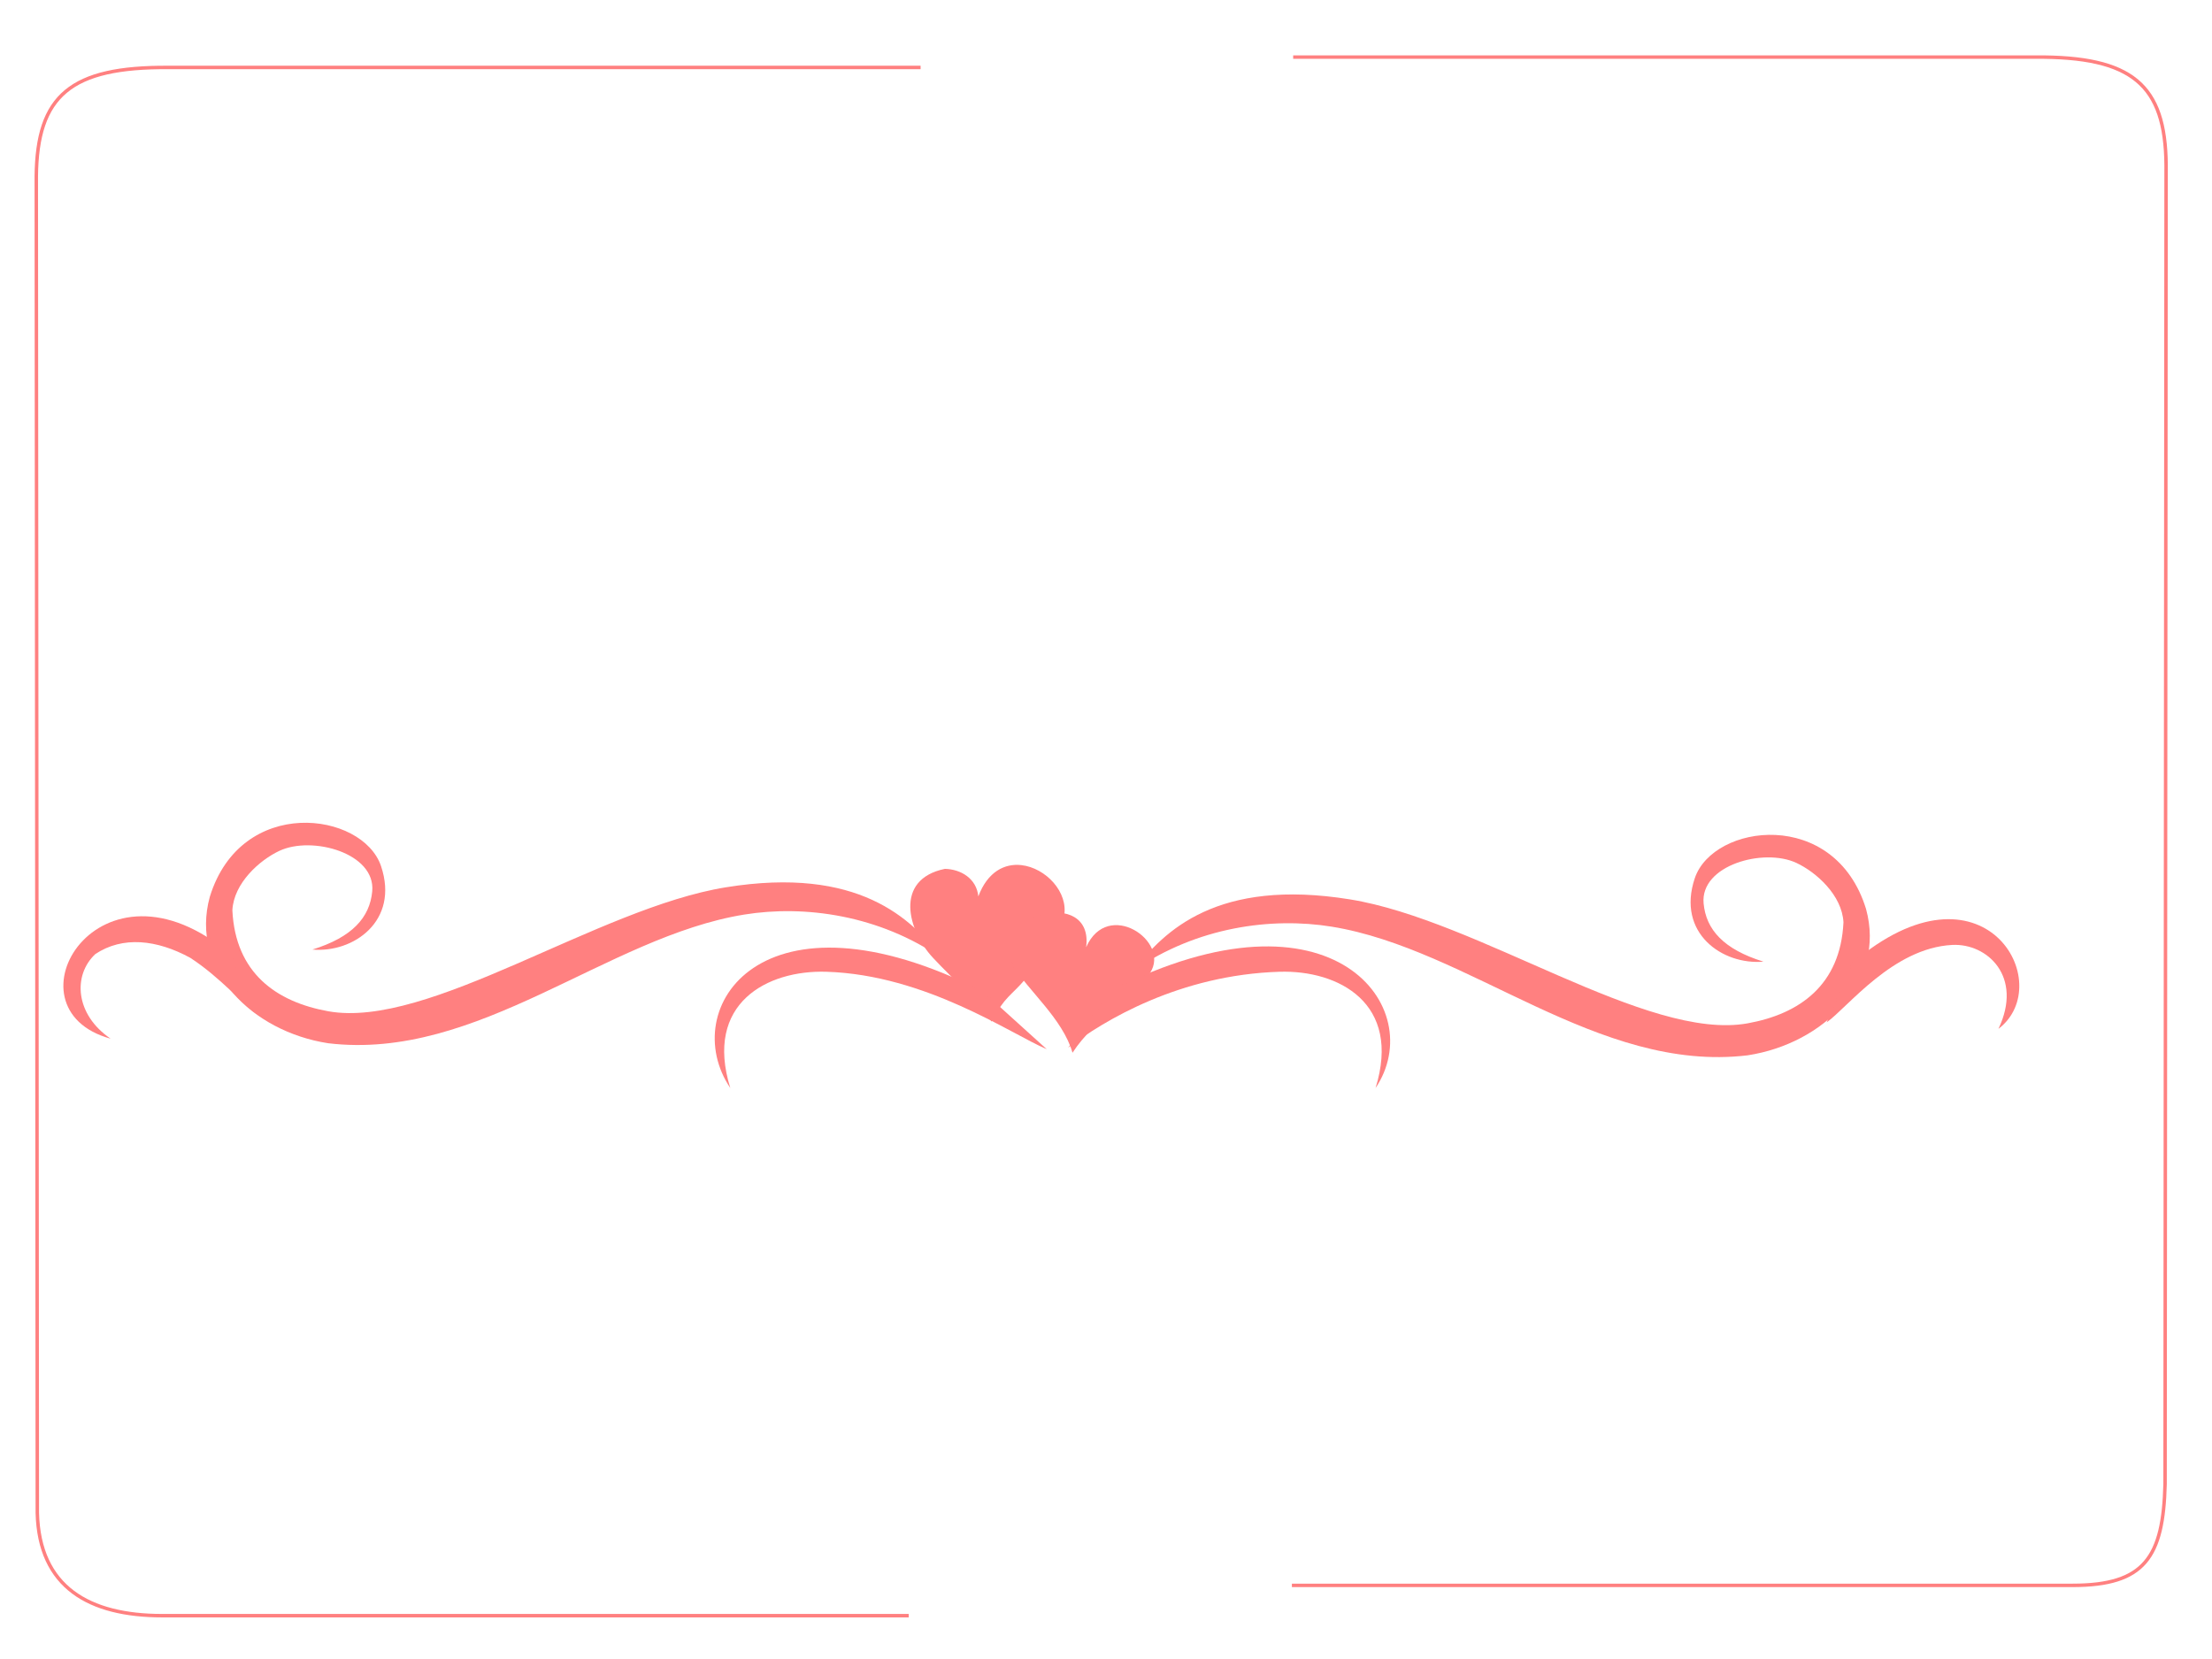 <?xml version="1.0"?><svg width="640" height="480" xmlns="http://www.w3.org/2000/svg">
 <title>heart love certi</title>
 <g>
  <title>Layer 1</title>
  <path fill="none" fill-rule="evenodd" stroke="#ff8080" stroke-width="1px" id="path3180" d="m262.92,467.465l-216.004,0c-21.099,0 -35.593,-8.226 -36.118,-29.709l-0.298,-386.641c0.2,-23.481 9.894,-31.813 38.314,-31.596l217.544,0"/>
  <g id="g3193">
   <path fill="#ff8080" fill-rule="evenodd" stroke-width="1px" id="path3195" d="m90.379,274.738c11.511,-3.553 16.621,-9.267 17.319,-16.866c1.006,-11.056 -17.402,-16.128 -26.859,-11.698c-5.692,2.667 -13.193,9.298 -13.607,17.19c0.866,18.155 12.701,26.514 27.721,29.222c29.142,5.254 77.861,-29.855 115.089,-35.866c38.291,-6.182 53.769,9.078 62.503,20.567c-18.194,-12.586 -39.803,-15.487 -57.189,-12.677c-39.891,6.447 -76.955,42.437 -120.409,37.232c-22.074,-3.407 -40.018,-21.269 -34.249,-42.347c9.069,-29.464 44.239,-24.667 49.549,-8.895c5.349,15.889 -8.027,25.178 -19.87,24.137z"/>
   <path fill="#ff8080" fill-rule="evenodd" stroke-width="1px" d="m295.494,250.301c-4.795,-0.535 -9.739,1.867 -12.432,9.053c-0.519,-5.16 -5.035,-7.864 -9.674,-7.969c-14.888,3.079 -10.649,17.998 -3.484,25.696c6.236,6.7 13.686,13.074 16.966,18.491c4.051,-7.53 5.445,-7.184 9.832,-12.33c-8.345,-10.388 -0.704,-20.624 11.145,-18.07c1.408,-6.994 -5.283,-14.082 -12.353,-14.871z" id="path3197"/>
   <path fill="#ff8080" fill-rule="evenodd" stroke-width="1px" d="m284.321,286.804c-63.975,-32.35 -88.537,4.995 -73.022,27.997c-7.604,-24.494 10.641,-34.17 27.789,-33.641c28.869,0.891 53.413,18.011 63.766,22.406l-18.534,-16.762z" id="path3199"/>
   <path fill="#ff8080" fill-rule="evenodd" stroke-width="1px" id="path3201" d="m292.918,279.127c4.448,7.404 14.545,15.579 17.393,25.462c6.62,-10.216 17.583,-15.163 22.491,-23.176c5.846,-9.121 -12.311,-21.468 -18.552,-7.343c2.372,-17.745 -28.905,-9.335 -21.332,5.056z"/>
   <path fill="#ff8080" fill-rule="evenodd" stroke-width="1px" d="m321.912,286.368c63.975,-32.35 91.595,5.431 76.079,28.434c7.604,-24.494 -10.641,-34.17 -27.789,-33.641c-28.869,0.891 -50.792,14.08 -61.146,21.969l12.855,-16.762z" id="path3203"/>
   <path fill="#ff8080" fill-rule="evenodd" stroke-width="1px" d="m66.759,276.159c-38.01,-32.35 -66.484,15.722 -34.756,24.361c-10.278,-6.996 -10.988,-18.327 -4.426,-24.476c7.926,-5.278 17.806,-4.202 27.492,1.094c8.647,5.63 15.251,13.454 19.127,16.223l-7.436,-17.201z" id="path3205"/>
   <path fill="#ff8080" fill-rule="evenodd" stroke-width="1px" id="path3207" d="m510.224,278.233c-11.511,-3.553 -16.621,-9.267 -17.319,-16.866c-1.006,-11.056 17.402,-16.128 26.859,-11.698c5.692,2.667 13.193,9.298 13.607,17.19c-0.866,18.155 -12.701,26.514 -27.721,29.222c-29.142,5.255 -77.861,-29.855 -115.089,-35.866c-38.291,-6.182 -53.769,9.078 -62.504,20.567c18.194,-12.586 39.803,-15.487 57.189,-12.677c39.891,6.447 76.955,42.437 120.409,37.232c22.074,-3.407 40.018,-21.27 34.249,-42.347c-9.069,-29.464 -44.239,-24.667 -49.549,-8.895c-5.349,15.89 8.027,25.178 19.87,24.137z"/>
   <path fill="#ff8080" fill-rule="evenodd" stroke-width="1px" d="m535.943,278.604c38.01,-32.35 59.529,5.986 42.267,19.076c7.199,-15.077 -3.194,-24.809 -13.382,-24.28c-17.152,0.891 -30.171,18.011 -36.322,22.406l7.436,-17.202z" id="path3209"/>
  </g>
  <path fill="none" fill-rule="evenodd" stroke="#ff8080" stroke-width="1px" id="path3215" d="m373.783,458.698l225.889,0c20.827,0 26.232,-8.12 26.751,-29.327l0.294,-381.662c-0.197,-23.178 -9.767,-31.403 -37.821,-31.189l-214.743,0"/>
 </g>
</svg>